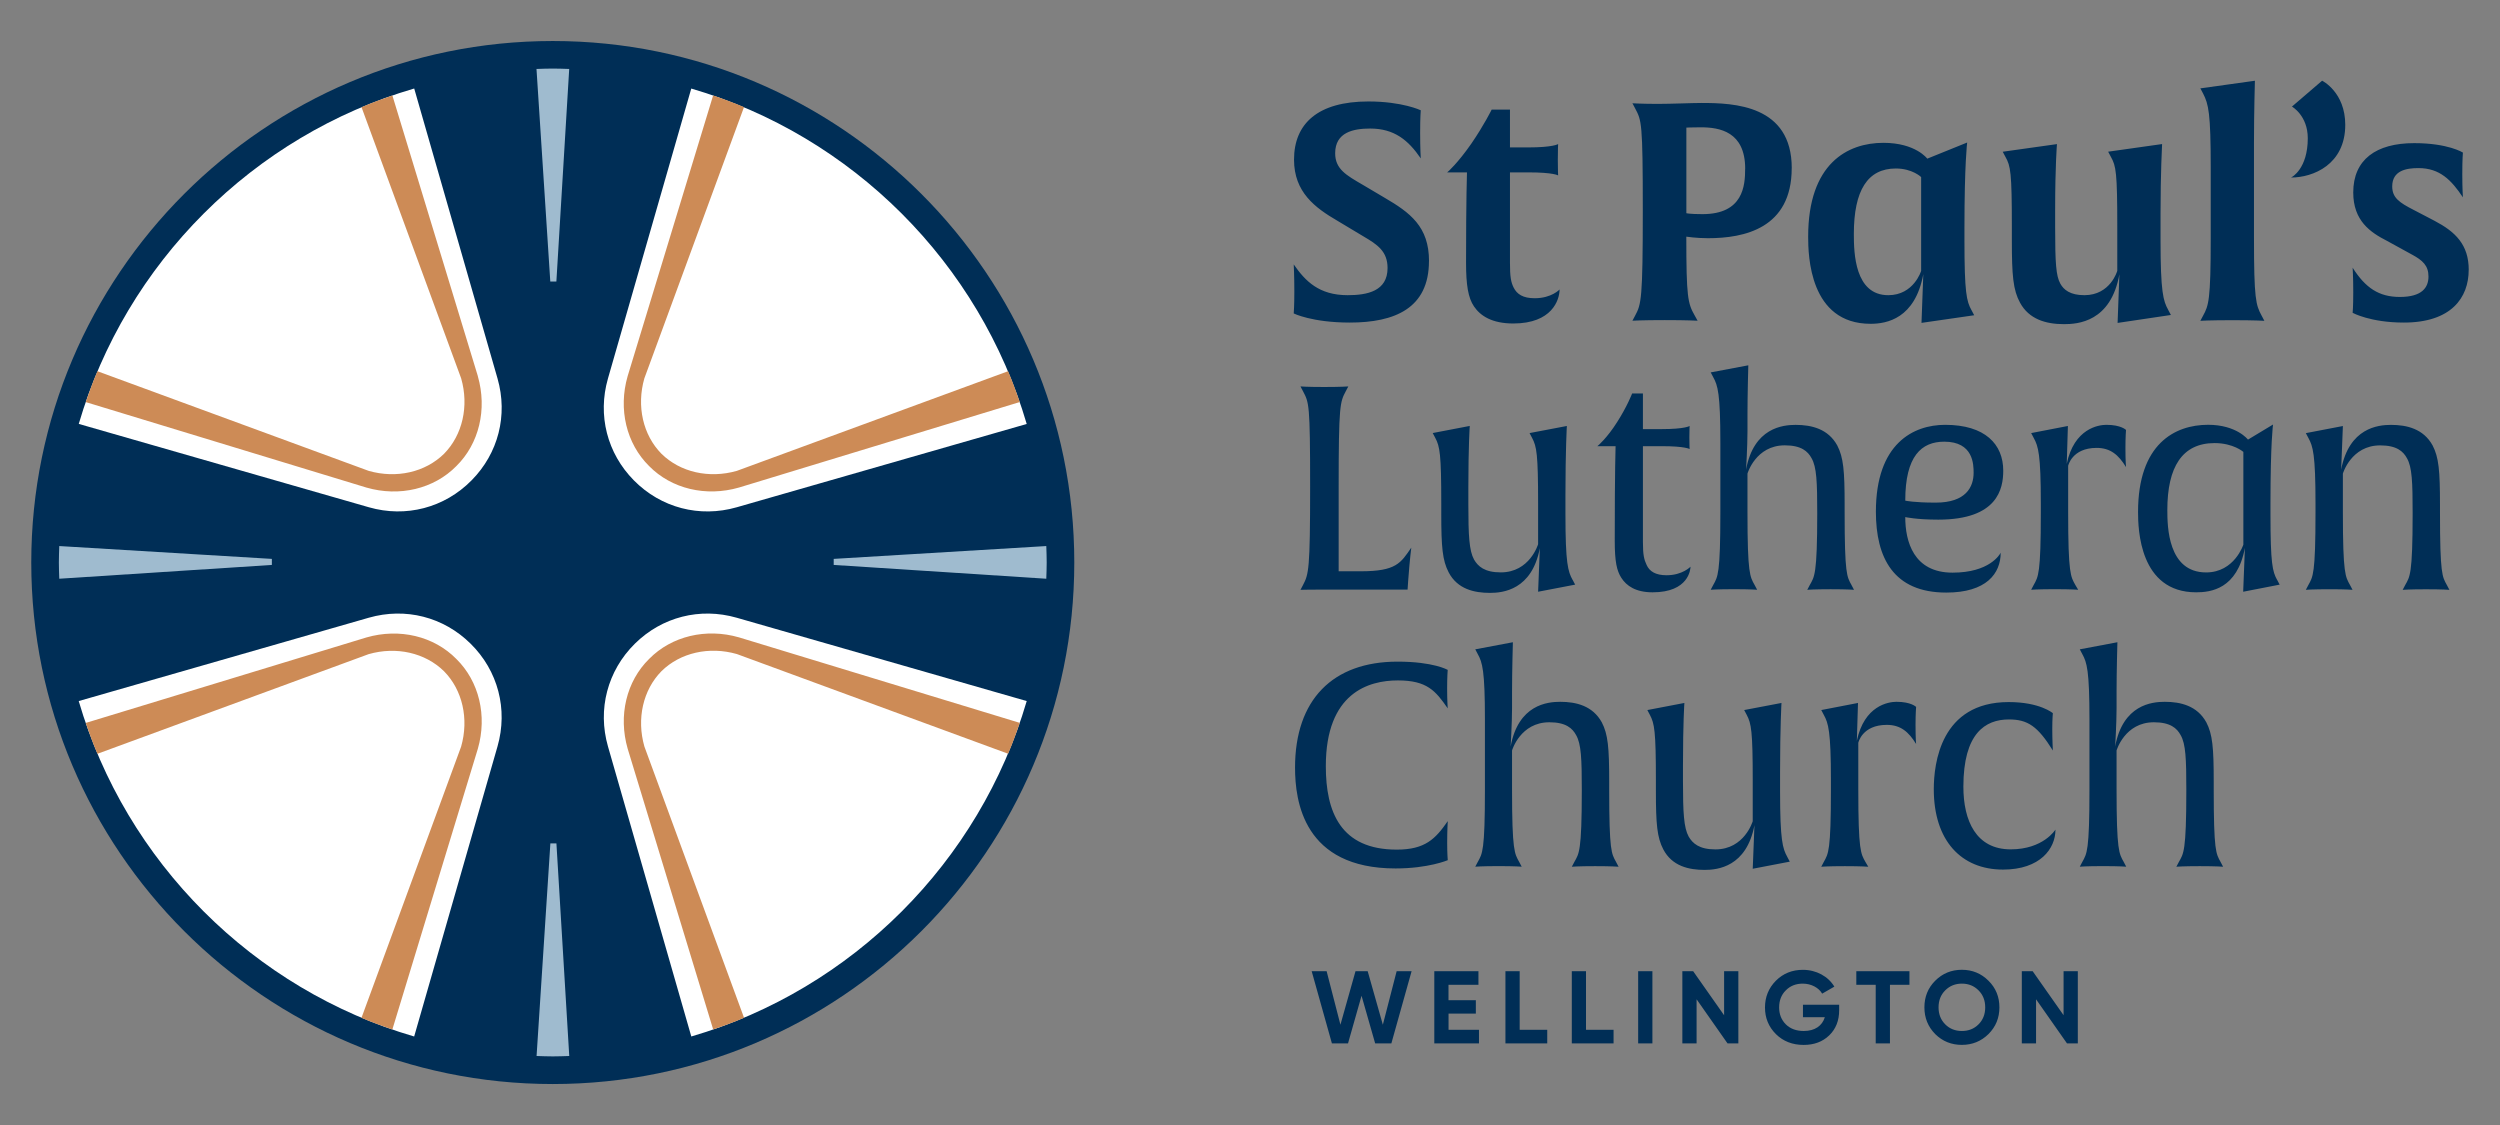 <?xml version="1.0" encoding="UTF-8"?>
<svg id="Layer_1_copy_2" data-name="Layer 1 copy 2" xmlns="http://www.w3.org/2000/svg" viewBox="0 0 566.93 255.12">
  <rect x="0" y="0" width="566.93" height="255.12" fill="#808080" stroke="none"/>
  <defs>
    <style>
      .cls-1 {
        fill: #cd8b56;
      }

      .cls-2 {
        fill: #002e56;
      }

      .cls-3 {
        fill: #9fbbcf;
      }

      .cls-4 {
        fill: #fff;
      }
    </style>
  </defs>
  <path class="cls-4" d="M125.35,242.03c63.22,0,114.47-51.25,114.47-114.47S188.57,13.08,125.35,13.08,10.88,64.34,10.88,127.56s51.25,114.47,114.47,114.47"/>
  <path class="cls-2" d="M232.84,96.14l-65.79,18.9c-8.41,2.41-17.16.12-23.3-6.1-6.07-6.14-8.27-14.77-5.89-23.08l18.9-65.78c36.53,10.7,65.37,39.54,76.07,76.07M93.93,20.07l18.9,65.78c2.38,8.32.18,16.94-5.89,23.08-6.13,6.22-14.89,8.52-23.3,6.1l-65.78-18.9C28.56,59.61,57.4,30.77,93.93,20.07M17.86,158.98l65.78-18.9c8.32-2.38,16.94-.18,23.08,5.89,6.22,6.13,8.51,14.89,6.1,23.3l-18.9,65.78c-36.53-10.7-65.37-39.54-76.07-76.07M156.77,235.05l-18.9-65.78c-2.41-8.41-.11-17.16,6.1-23.3,6.14-6.07,14.77-8.27,23.08-5.89l65.78,18.9c-10.7,36.53-39.54,65.37-76.07,76.07M243.62,127.56c0-65.21-53.05-118.26-118.26-118.26S7.09,62.35,7.09,127.56s53.05,118.27,118.27,118.27,118.26-53.05,118.26-118.27"/>
  <path class="cls-2" d="M503.56,195.45c-1.03-1.87-1.55-2.39-1.55-16.47v-1.81c0-7.56-.26-10.66-1.68-13.37-2.07-3.75-5.81-4.65-9.43-4.65-2.91,0-9.5.65-11.24,10.14,0,0,.32-5.3.32-8.66v-3.75c0-4.65.19-11.24.19-11.24l-8.53,1.61.58,1.1c1.03,1.87,1.61,3.68,1.61,14.86v15.76c0,14.08-.58,14.6-1.61,16.47l-.58,1.1s1.49-.13,5.3-.13,5.23.13,5.23.13l-.58-1.1c-1.03-1.87-1.61-2.39-1.61-16.47v-8.79s1.87-6.39,8.46-6.39c3.75,0,5.23,1.36,6.07,2.91,1.16,2,1.29,5.43,1.29,12.47,0,14.08-.65,14.41-1.68,16.28l-.58,1.1s1.49-.13,5.3-.13,5.3.13,5.3.13l-.58-1.1ZM466.1,188.15s-2.71,4.46-10.14,4.46c-7.82,0-10.72-6.46-10.72-14.21,0-12.14,4.97-15.25,10.34-15.25,4.26,0,6.52,1.55,9.95,7.04,0,0-.13-2.45-.13-4.84s.13-3.62.13-3.62c0,0-2.91-2.52-10.01-2.52-15.44,0-16.99,13.95-16.99,19.77,0,11.63,6.2,18.22,15.7,18.22,8.46,0,11.89-4.78,11.89-9.04M434.52,168.71s-.13-1.16-.13-4.33c0-2.52.13-4.07.13-4.07,0,0-1.1-1.16-4.46-1.16-1.81,0-7.3.84-8.98,8.85l.26-8.59-8.33,1.61.58,1.1c1.03,1.87,1.61,3.68,1.61,14.86v2c0,14.08-.58,14.6-1.61,16.47l-.58,1.1s1.55-.13,5.36-.13,5.3.13,5.3.13l-.65-1.1c-1.03-1.87-1.61-2.39-1.61-16.47v-10.53s.84-4.07,6.46-4.07c3.16,0,4.97,1.61,6.65,4.33M405.29,194.29c-1.03-1.87-1.62-3.68-1.62-14.86v-4.52c0-9.95.32-15.5.32-15.5l-8.46,1.61.58,1.1c1.03,1.94,1.36,3.62,1.36,14.86v9.24s-1.87,6.4-8.46,6.4c-3.68,0-5.17-1.36-6.07-2.91-1.1-2-1.29-5.43-1.29-12.47v-3.68c0-9.69.32-14.15.32-14.15l-8.4,1.61.58,1.1c1.03,1.94,1.36,3.62,1.36,14.86v2.33c0,7.56.26,10.59,1.68,13.31,2,3.81,5.81,4.65,9.37,4.65,2.91,0,9.49-.65,11.3-10.14l-.39,9.88,8.4-1.61-.58-1.1ZM366.47,195.45c-1.03-1.87-1.55-2.39-1.55-16.47v-1.81c0-7.56-.26-10.66-1.68-13.37-2.07-3.75-5.81-4.65-9.43-4.65-2.91,0-9.5.65-11.24,10.14,0,0,.32-5.3.32-8.66v-3.75c0-4.65.19-11.24.19-11.24l-8.53,1.61.58,1.1c1.03,1.87,1.61,3.68,1.61,14.86v15.76c0,14.08-.58,14.6-1.61,16.47l-.58,1.1s1.49-.13,5.3-.13,5.23.13,5.23.13l-.58-1.1c-1.03-1.87-1.61-2.39-1.61-16.47v-8.79s1.87-6.39,8.46-6.39c3.75,0,5.23,1.36,6.07,2.91,1.16,2,1.29,5.43,1.29,12.47,0,14.08-.65,14.41-1.68,16.28l-.58,1.1s1.49-.13,5.3-.13,5.3.13,5.3.13l-.58-1.1ZM328.31,195.06s-.13-1.49-.13-3.94c0-2.78.13-4.91.13-4.91-2.78,4.01-5.1,6.46-11.56,6.46-12.79,0-16.09-8.59-16.09-18.93,0-16.67,9.75-19.44,16.34-19.44s8.53,2.33,11.3,6.33c0,0-.13-1.87-.13-4.52s.13-4.2.13-4.2c0,0-3.23-1.87-11.37-1.87-14.73,0-23.25,8.66-23.25,24.03,0,7.62,1.94,22.87,22.8,22.87,7.43,0,11.82-1.87,11.82-1.87"/>
  <path class="cls-2" d="M554.87,132.65c-1.03-1.87-1.55-2.39-1.55-16.47v-1.81c0-7.56-.26-10.66-1.68-13.37-2.07-3.75-5.81-4.65-9.43-4.65-2.91,0-9.49.65-11.3,10.14l.39-9.88-8.4,1.61.58,1.1c1.03,1.87,1.61,3.68,1.61,14.86v2c0,14.08-.58,14.6-1.61,16.47l-.58,1.1s1.55-.13,5.36-.13,5.23.13,5.23.13l-.58-1.1c-1.03-1.87-1.61-2.39-1.61-16.47v-8.78s1.87-6.4,8.46-6.4c3.75,0,5.23,1.36,6.07,2.91,1.16,2,1.29,5.43,1.29,12.47,0,14.08-.65,14.41-1.68,16.28l-.58,1.1s1.49-.13,5.3-.13,5.3.13,5.3.13l-.58-1.1ZM516.37,131.48c-1.03-1.87-1.49-3.68-1.49-14.86v-2.39c0-13.89.58-17.96.58-17.96l-5.68,3.42s-2.58-3.36-9.04-3.36c-7.56,0-15.89,4.33-15.89,19.77,0,3.88.32,18.22,13.18,18.22,3.29,0,9.3-.71,11.05-10.08l-.39,9.95,8.27-1.61-.58-1.1ZM508.74,123.48s-2,6.33-8.46,6.33c-8.66,0-8.79-10.4-8.79-14.15,0-9.75,3.36-15.18,10.72-15.18,4.26,0,6.52,2,6.52,2v20.99ZM482.12,105.9s-.13-1.16-.13-4.33c0-2.52.13-4.07.13-4.07,0,0-1.1-1.16-4.46-1.16-1.81,0-7.3.84-8.98,8.85l.26-8.59-8.33,1.61.58,1.1c1.03,1.87,1.61,3.68,1.61,14.86v2c0,14.08-.58,14.6-1.61,16.47l-.58,1.1s1.55-.13,5.36-.13,5.3.13,5.3.13l-.65-1.1c-1.03-1.87-1.62-2.39-1.62-16.47v-10.53s.84-4.07,6.46-4.07c3.16,0,4.97,1.61,6.65,4.33M447.56,107.2c0,3.23-1.74,6.78-8.59,6.78-5.04,0-6.91-.45-6.91-.45,0-10.14,3.68-13.37,8.85-13.37,6.59,0,6.65,5.17,6.65,7.04M454.28,106.74c0-6.01-4.13-10.4-13.18-10.4-7.17,0-15.7,4.2-15.7,19.7,0,10.4,3.94,18.34,15.96,18.34,9.11,0,12.34-4.33,12.34-9.04-.19.39-2.52,4.52-10.92,4.52-8.85,0-10.72-7.1-10.72-12.6,0,0,2.52.58,7.49.58,13.44,0,14.73-6.98,14.73-11.11M419.86,132.65c-1.03-1.87-1.55-2.39-1.55-16.47v-1.81c0-7.56-.26-10.66-1.68-13.37-2.07-3.75-5.81-4.65-9.43-4.65-2.91,0-9.5.65-11.24,10.14,0,0,.32-5.3.32-8.66v-3.75c0-4.65.19-11.24.19-11.24l-8.53,1.61.58,1.1c1.03,1.87,1.61,3.68,1.61,14.86v15.76c0,14.08-.58,14.6-1.61,16.47l-.58,1.1s1.49-.13,5.3-.13,5.23.13,5.23.13l-.58-1.1c-1.03-1.87-1.61-2.39-1.61-16.47v-8.78s1.87-6.4,8.46-6.4c3.75,0,5.23,1.36,6.07,2.91,1.16,2,1.29,5.43,1.29,12.47,0,14.08-.65,14.41-1.68,16.28l-.58,1.1s1.49-.13,5.3-.13,5.3.13,5.3.13l-.58-1.1ZM383.36,128.51s-1.81,1.94-5.43,1.94c-2.52,0-3.88-.9-4.52-2.33-.58-1.23-.84-2.26-.84-5.17v-21.77h4.26c5.36,0,6.33.65,6.33.65,0,0-.06-.84-.06-2.58s.06-2.65.06-2.65c0,0-1.03.71-6.33.71h-4.26v-8.08h-2.45s-1.1,2.91-3.42,6.52c-2.2,3.49-4.33,5.36-4.46,5.43h4.13s-.19,5.17-.19,21.45c0,4.71.45,6.78,1.49,8.4,1.16,1.81,3.23,3.29,7.1,3.29,8.2,0,8.59-5.23,8.59-5.81M356.61,131.48c-1.03-1.87-1.61-3.68-1.61-14.86v-4.52c0-9.95.32-15.5.32-15.5l-8.46,1.61.58,1.1c1.03,1.94,1.36,3.62,1.36,14.86v9.24s-1.87,6.39-8.46,6.39c-3.68,0-5.17-1.36-6.07-2.91-1.1-2-1.29-5.43-1.29-12.47v-3.68c0-9.69.32-14.15.32-14.15l-8.4,1.61.58,1.1c1.03,1.94,1.36,3.62,1.36,14.86v2.33c0,7.56.26,10.59,1.68,13.31,2,3.81,5.81,4.65,9.37,4.65,2.91,0,9.5-.65,11.3-10.14l-.39,9.88,8.4-1.61-.58-1.1ZM320.04,124.19c-2.39,3.49-3.42,5.36-11.43,5.36h-5.04v-19.12c0-18.67.32-19.25,1.61-21.7l.58-1.1s-1.61.13-5.49.13-5.36-.13-5.36-.13l.58,1.1c1.36,2.58,1.61,2.84,1.61,21.64s-.32,19.83-1.61,22.29l-.58,1.1s1.49-.06,4.98-.06h19.31l.13-1.94c.39-5.23.71-7.56.71-7.56"/>
  <path class="cls-2" d="M559.84,61.2c0-5.73-3.04-8.64-7.74-11.12l-4.77-2.49c-3.25-1.66-4.84-2.76-4.84-5.32,0-3.59,3.18-4.15,5.94-4.15,4.84,0,7.46,2.69,10.09,6.63,0,0-.14-1.93-.14-5.25,0-3.52.14-4.9.14-4.9,0,0-3.32-2.14-11.05-2.14-8.64,0-13.82,3.73-13.82,11.19,0,6.42,3.87,9.05,7.67,10.98l5.66,3.11c2.42,1.31,3.73,2.49,3.73,4.97s-1.45,4.63-6.49,4.63c-4.77,0-7.81-2.07-10.71-6.63,0,0,.14,2.07.14,5.53s-.14,4.7-.14,4.7c0,0,4.01,2.21,11.61,2.21,10.78,0,14.71-5.66,14.71-11.95M531.84,28.32c0-7.46-5.25-10.02-5.25-10.02l-6.84,5.87s3.59,2,3.59,7.18c0,6.91-3.59,8.84-3.8,8.91,5.04,0,12.3-2.97,12.3-11.95M513.49,72.74l-.62-1.17c-1.31-2.42-1.73-3.73-1.73-17.62v-21.69c0-6.7.21-13.95.21-13.95l-12.37,1.73.62,1.17c1.24,2.42,1.73,4.42,1.73,16.79v15.96c0,14.16-.48,15.34-1.73,17.62l-.62,1.17s2.07-.14,7.25-.14,7.25.14,7.25.14M491.68,70.25c-1.11-2-1.73-3.94-1.73-15.89v-5.94c0-9.12.35-15.75.35-15.75l-12.23,1.73.62,1.17c1.17,2.07,1.45,3.52,1.45,15.89v9.95s-1.52,5.53-7.46,5.53c-3.25,0-4.7-1.24-5.46-2.62-.97-1.73-1.17-4.7-1.17-12.57v-4.15c0-10.02.41-14.92.41-14.92l-12.3,1.73.62,1.17c1.17,2.07,1.45,3.52,1.45,15.89v2.97c0,8.08.28,11.33,1.87,14.23,2,3.66,5.73,4.84,9.95,4.84,3.11,0,10.64-.48,12.57-11.33l-.41,11.05,12.09-1.8-.62-1.17ZM447.07,70.32c-1.11-2-1.59-3.94-1.59-15.89v-2.56c0-14.85.62-19.55.62-19.55l-9.05,3.66s-2.63-3.59-9.95-3.59c-8.08,0-17.06,4.63-17.06,21.28,0,4.22.28,19.76,14.16,19.76,3.66,0,10.09-1.17,11.95-11.26l-.41,11.05,11.95-1.73-.62-1.18ZM435.67,61.41s-1.66,5.53-7.46,5.53c-7.6,0-7.81-9.53-7.81-13.88,0-9.88,3.11-14.85,9.53-14.85,3.73,0,5.73,1.94,5.73,1.94v21.28ZM395.75,38.27c0,3.8-.41,10.29-9.67,10.29-2.9,0-3.66-.21-3.66-.21v-19.41s1.38-.07,3.25-.07c4.28,0,10.09.97,10.09,9.4M406.32,38.13c0-14.3-13.06-14.78-20.45-14.78-2.14,0-6.91.21-9.88.21-3.59,0-5.8-.14-5.8-.14l.62,1.17c1.45,2.76,1.73,3.04,1.73,23.14s-.35,21.28-1.73,23.83l-.62,1.17s2.14-.14,7.32-.14,7.46.14,7.46.14l-.69-1.24c-1.52-2.7-1.87-4.01-1.87-17.82,0,0,2.28.35,4.9.35,8.22,0,19-2.21,19-15.89M353.68,65.63s-1.8,2-5.66,2c-2.63,0-4.01-.9-4.77-2.42-.62-1.24-.83-2.49-.83-5.53v-20.59h4.15c5.73,0,6.77.69,6.77.69,0,0-.07-1.04-.07-3.52s.07-3.59.07-3.59c0,0-1.11.76-6.77.76h-4.15v-8.57h-4.15s-1.73,3.52-4.63,7.74c-2.97,4.28-5.32,6.42-5.46,6.49h4.49s-.21,5.94-.21,20.52c0,5.04.48,7.94,1.8,9.88,1.45,2.14,4.08,3.87,8.91,3.87,8.77,0,10.5-5.32,10.5-7.74M324.06,59.2c0-7.81-4.28-10.98-10.09-14.37l-4.9-2.9c-3.8-2.21-6.29-3.59-6.29-7.18,0-4.77,4.15-5.6,7.94-5.6,5.46,0,8.64,2.63,11.47,6.77,0,0-.14-2.21-.14-5.8s.14-5.11.14-5.11c0,0-4.15-2-11.88-2-11.47,0-16.86,5.04-16.86,13.19,0,7.39,4.77,10.92,9.88,13.89l5.87,3.52c3.18,1.87,5.46,3.39,5.46,7.18,0,5.25-4.63,6.15-9.05,6.15-6.49,0-9.6-3.18-12.23-6.98,0,0,.14,2.49.14,6.15,0,3.32-.14,4.97-.14,4.97,0,0,4.15,2.07,12.71,2.07,10.23,0,17.96-3.25,17.96-13.95"/>
  <path class="cls-2" d="M467.97,230.23l-7.02-9.99h-2.46v16.38h3.23v-10.01l7.02,10.01h2.45v-16.38h-3.23v9.99ZM441.13,232.3c-1.01-1.01-1.52-2.29-1.52-3.86s.51-2.86,1.52-3.86c1.01-1.01,2.27-1.52,3.77-1.52s2.76.51,3.77,1.52c1.01,1.01,1.52,2.29,1.52,3.86s-.51,2.86-1.52,3.86c-1.01,1.01-2.27,1.5-3.77,1.5s-2.76-.49-3.77-1.5M450.93,234.5c1.66-1.66,2.48-3.67,2.48-6.06s-.82-4.4-2.48-6.04c-1.66-1.66-3.67-2.48-6.04-2.48s-4.38.82-6.04,2.48c-1.64,1.64-2.45,3.65-2.45,6.04s.82,4.4,2.45,6.06c1.66,1.64,3.67,2.45,6.04,2.45s4.38-.82,6.04-2.45M420.96,220.24v3.09h4.4v13.29h3.23v-13.29h4.42v-3.09h-12.05ZM408.86,227.83v2.85h4.96c-.59,1.95-2.27,3.12-4.77,3.12-1.68,0-3.04-.49-4.07-1.5-1.01-1.01-1.52-2.29-1.52-3.84s.49-2.86,1.5-3.86c1.01-1.03,2.29-1.54,3.86-1.54,1.94,0,3.63.94,4.4,2.27l2.76-1.59c-1.4-2.32-4.07-3.81-7.14-3.81-2.43,0-4.47.82-6.13,2.48-1.64,1.66-2.46,3.68-2.46,6.06s.82,4.38,2.48,6.04c1.66,1.64,3.77,2.45,6.29,2.45,2.36,0,4.3-.72,5.8-2.17,1.5-1.45,2.25-3.35,2.25-5.69v-1.26h-8.21ZM390.98,230.23l-7.02-9.99h-2.45v16.38h3.23v-10.01l7.02,10.01h2.45v-16.38h-3.23v9.99ZM371.49,236.62h3.23v-16.38h-3.23v16.38ZM359.67,220.24h-3.23v16.38h9.47v-3.09h-6.25v-13.29ZM344.62,220.24h-3.23v16.38h9.48v-3.09h-6.25v-13.29ZM328.48,229.86h6.2v-3.04h-6.2v-3.49h6.79v-3.09h-10.01v16.38h10.13v-3.09h-6.9v-3.68ZM305.69,236.62l3.07-10.81,3.09,10.81h3.67l4.59-16.38h-3.39l-3.13,12.14-3.44-12.14h-2.76l-3.42,12.14-3.13-12.14h-3.39l4.59,16.38h3.67Z"/>
  <path class="cls-1" d="M108.37,85.32l-19.39-63.67c-2.37.81-4.71,1.68-7,2.65l22.6,61.51c1.8,6.29.31,12.83-3.88,17.09,0,0,0,0,0,0,0,0,0,0,0,0-4.25,4.19-10.8,5.68-17.09,3.88l-61.52-22.6c-.97,2.29-1.83,4.64-2.65,7l63.67,19.39c7.48,2.16,15.29.29,20.37-4.87,5.17-5.08,7.03-12.89,4.88-20.38M142.34,169.79l19.39,63.67c2.37-.81,4.71-1.68,7-2.65l-22.6-61.52c-1.8-6.29-.31-12.84,3.88-17.09,0,0,0,0,0,0,0,0,0,0,0,0,4.25-4.19,10.8-5.68,17.09-3.88l61.52,22.61c.97-2.29,1.83-4.64,2.65-7l-63.68-19.39c-7.48-2.16-15.29-.29-20.38,4.88-5.17,5.08-7.03,12.89-4.87,20.37M19.44,163.94c.81,2.37,1.68,4.71,2.65,7l61.51-22.6c6.29-1.8,12.83-.31,17.09,3.88,0,0,0,0,0,0,0,0,0,0,0,0,4.19,4.25,5.68,10.8,3.88,17.09l-22.6,61.51c2.29.97,4.64,1.83,7,2.65l19.39-63.67c2.16-7.48.29-15.29-4.88-20.37-5.08-5.17-12.89-7.03-20.37-4.88l-63.67,19.39ZM231.26,91.18c-.81-2.37-1.68-4.71-2.65-7l-61.52,22.6c-6.29,1.8-12.84.31-17.09-3.88,0,0,0,0,0,0,0,0,0,0,0,0-4.19-4.25-5.68-10.8-3.88-17.09l22.6-61.52c-2.29-.97-4.63-1.83-7-2.65l-19.39,63.67c-2.16,7.48-.29,15.29,4.87,20.38,5.08,5.17,12.89,7.03,20.38,4.87l63.68-19.39Z"/>
  <path class="cls-3" d="M61.65,126.74l-48.21-2.91c-.04,1.24-.09,2.48-.09,3.73s.05,2.45.09,3.68l48.21-3.13v-1.37ZM129.09,239.47l-2.91-48.21h-1.37l-3.13,48.21c1.22.04,2.44.09,3.68.09s2.49-.05,3.74-.09M124.8,63.85h1.37l2.91-48.21c-1.24-.04-2.48-.09-3.74-.09s-2.45.05-3.68.09l3.13,48.21ZM237.36,127.56c0-1.25-.05-2.49-.09-3.73l-48.21,2.91v1.37l48.21,3.13c.04-1.22.09-2.44.09-3.68"/>
</svg>
